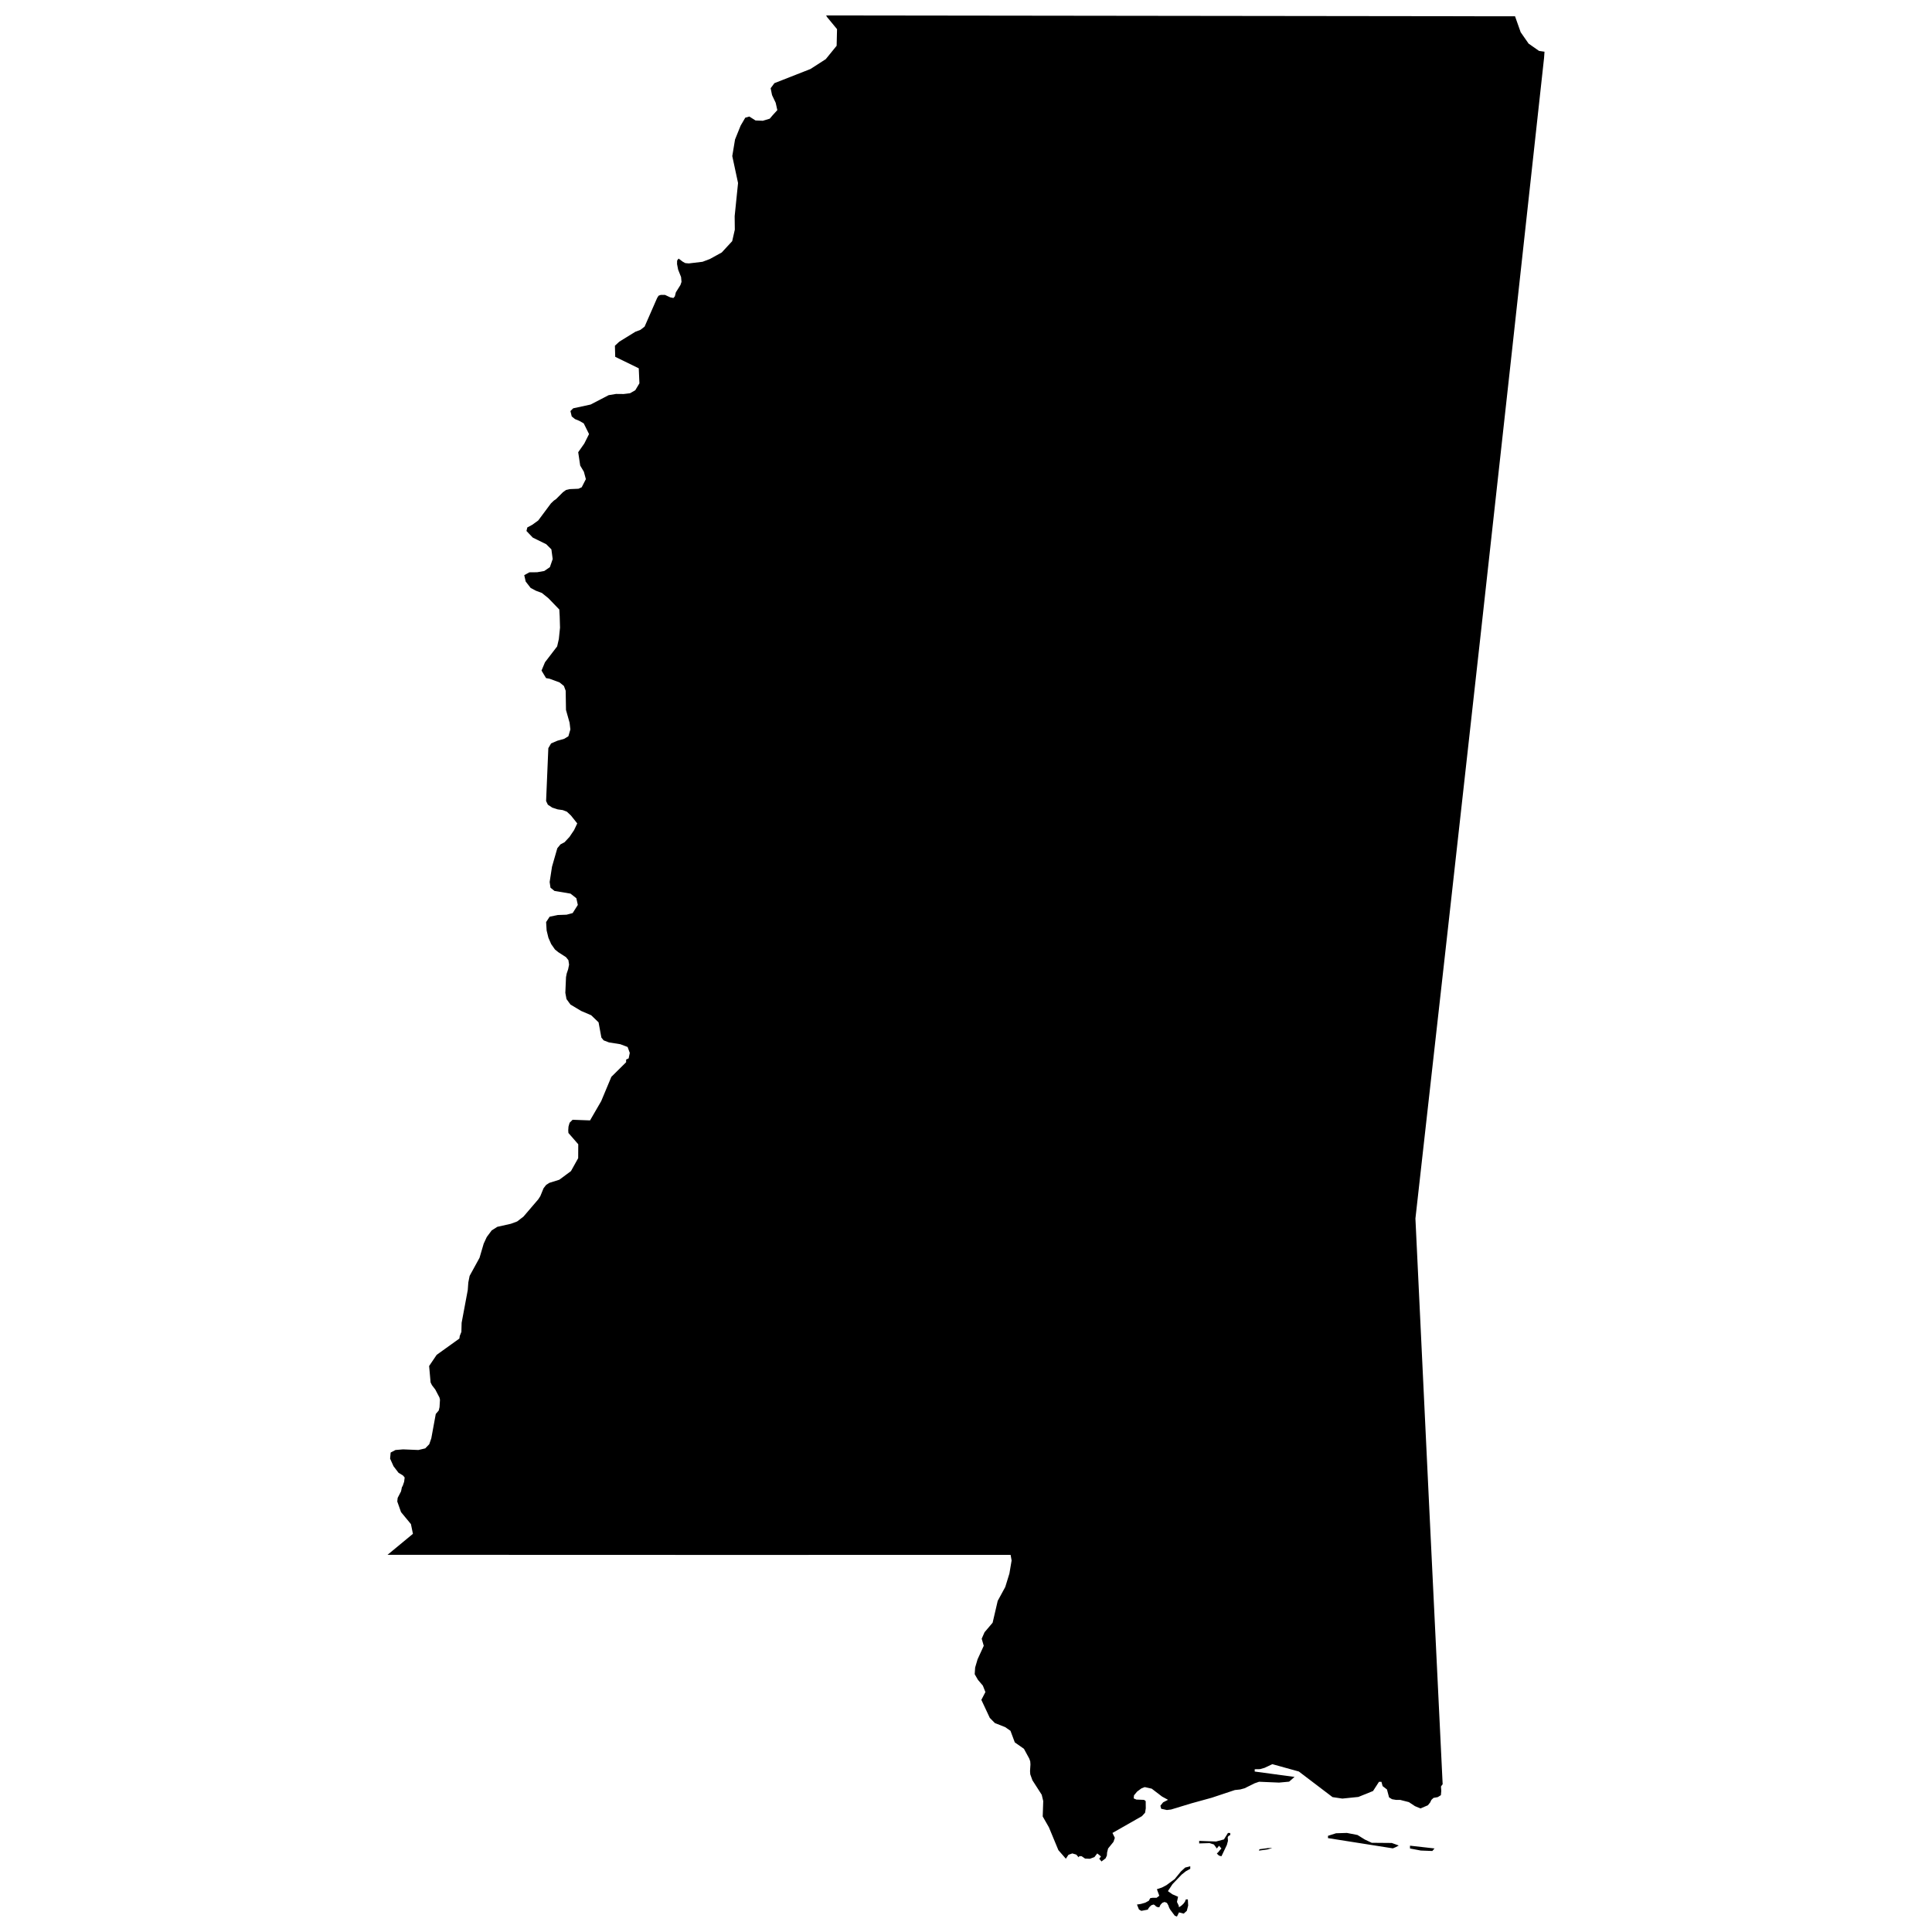 <?xml version="1.0" encoding="UTF-8"?>
<!-- Uploaded to: ICON Repo, www.iconrepo.com, Generator: ICON Repo Mixer Tools -->
<svg width="800px" height="800px" version="1.1" viewBox="144 144 512 512" xmlns="http://www.w3.org/2000/svg">
 <defs>
  <clipPath id="a">
   <path d="m246 148.09h308v503.81h-308z"/>
  </clipPath>
 </defs>
 <g clip-path="url(#a)">
  <path d="m469.42 629.75-1.062 1.715-2.074 0.551-4.488-0.168v0.68l2.754-0.086 1.152 0.367 0.77 1.059 0.59-0.734 0.629 0.734-0.402 0.43-0.473 0.59-0.344 0.289 0.312 0.344 0.25 0.207 0.258 0.105 0.414 0.082 1.426-2.984 0.289-1.082-0.059-0.992 0.195-0.289 0.492-0.289-0.039-0.527-0.59-0.004zm8.359 4.316-0.156 0.367 2.281-0.312 1.285-0.383-1.129 0.02zm-20.832 5.894-1.641 2.016-2.188 1.613-1.199 0.629-1.328 0.441 0.637 1.738-0.727 0.543h-1.094l-0.578 0.09-0.379 0.691-0.957 0.516-1.145 0.328-1.039 0.16 0.523 1.305 0.629 0.367 1.734-0.328 0.09-0.227 0.324-0.449 0.488-0.469 0.586-0.203 0.297 0.117 0.246 0.266 0.383 0.266 0.637 0.082 0.066-0.215 0.266-0.492 0.469-0.492 0.594-0.207 0.609 0.246 0.363 0.637 0.246 0.676 0.266 0.473 1.199 1.602 0.586 0.227 0.543-1.102 1.246 0.324 0.816-0.734 0.363-1.406-0.086-1.629h-0.523l-0.266 0.648-0.395 0.523-0.508 0.473-0.656 0.449-0.082-0.469-0.453-0.945 0.289-1.375-1.508-0.656-1.18-0.836 1.219-1.855 2.438-2.543 1.102-0.875 1.16-0.641v-0.676l-1.352 0.348zm96.363-482.26-1.445-0.207-2.769-1.934-2.102-3.019-1.492-4.219c-60.855-0.07-121.71-0.152-182.57-0.223l0.266 0.449 2.625 3.18-0.105 4.402-2.887 3.551-4.047 2.606-9.559 3.754-0.996 1.344 0.367 1.812 0.973 2.055 0.43 1.934-1.246 1.367-0.77 0.902-1.828 0.551-1.941-0.082-1.633-1.039-1.074 0.301-1.23 2.102-1.484 3.672-0.734 4.402 1.531 7.141-0.898 8.785 0.039 3.586-0.695 3.039-2.769 2.996-3.148 1.734-1.949 0.734-3.617 0.43-0.945-0.082-0.699-0.387-1.078-0.816-0.387 0.527-0.02 0.938 0.289 1.473 0.777 1.961 0.117 1.281-0.289 0.836-1.211 1.941-0.266 1.062-0.383 0.43-0.836-0.168-1.379-0.645h-1.148l-0.562 0.203-0.387 0.613-3.32 7.582-1.102 0.855-1.344 0.508-4.262 2.629-1.16 1.078 0.082 2.934 6.238 3.043 0.176 3.977-1.094 1.832-1.387 0.797-1.691 0.207-2.016-0.02-1.961 0.324-4.793 2.488-4.606 0.996-0.734 0.73 0.344 1.426 0.855 0.695 1.145 0.469 1.18 0.672 1.406 2.836-1.258 2.508-1.613 2.301 0.527 3.531 0.977 1.648 0.527 1.953-1.102 2.16-0.855 0.387-2.328 0.102-0.977 0.227-0.836 0.609-1.809 1.812-0.57 0.387-0.77 0.734-3.375 4.535-1.57 1.137-1.328 0.715-0.223 0.938 1.672 1.754 3.566 1.754 1.367 1.367 0.344 2.57-0.746 2.141-1.492 1.02-1.895 0.328-2.039 0.02-1.367 0.75 0.383 1.691 1.309 1.691 1.406 0.75 1.582 0.59 1.719 1.391 2.891 2.992 0.105 1.832 0.086 2.973-0.312 3.019-0.449 1.953-3.223 4.203-0.918 2.203 1.203 1.996 0.938 0.168 2.644 0.977 1.148 0.938 0.469 1.258 0.082 5.098 0.957 3.387 0.207 1.773-0.527 1.812-1.102 0.676-1.812 0.508-1.668 0.715-0.734 1.258c-0.203 4.672-0.398 9.34-0.59 14.008l0.469 0.977 1.16 0.77 1.445 0.469 1.344 0.188 1.102 0.43 1.082 1.023 1.652 2.074-0.836 1.773-1.223 1.812-1.305 1.406-1.082 0.57-0.836 1.023-1.406 4.891-0.625 4.059 0.223 1.508 1.062 0.855 4.242 0.711 1.551 1.223 0.387 1.773-1.367 2.16-1.613 0.43-2.344 0.082-2.141 0.449-0.938 1.426 0.137 2.223 0.473 1.934 0.734 1.672 0.996 1.426 0.875 0.715 2.055 1.324 0.637 0.797 0.18 1.18-0.246 1.223-0.387 1.145-0.18 0.953-0.18 4.16 0.309 1.652 1.043 1.441 2.871 1.719 2.629 1.125 1.953 1.875 0.75 4.047 0.594 0.73 1.426 0.551 2.996 0.473 1.934 0.734 0.574 1.57-0.297 1.445-0.672 0.324v0.699l-3.914 3.875-2.691 6.438-2.957 5.106-4.625-0.168-0.797 0.797-0.293 1.031-0.066 0.988 0.047 0.68 2.609 2.996-0.02 3.684-1.914 3.43-3.078 2.281-2.664 0.836-0.836 0.543-0.68 0.875-0.855 2.086-0.543 0.848-3.934 4.594-1.672 1.281-1.648 0.609-3.613 0.816-1.484 0.945-1.305 1.754-0.816 1.762-1.102 3.75-2.625 4.785-0.348 1.758-0.141 1.98-1.629 8.691-0.066 2.41-0.43 1.082-0.102 0.691-6.016 4.316-2 2.957 0.387 4.352 0.363 0.734 0.883 1.152 1.102 2.106 0.141 0.59-0.121 1.98-0.207 0.875-0.789 0.926-1.184 6.453-0.543 1.559-1.062 1.102-1.812 0.43-4.055-0.168-2.019 0.168-1.281 0.672-0.145 1.613 0.902 2.012 1.324 1.734 1.203 0.734 0.43 0.523-0.141 1.117-0.367 1.078-0.227 0.387-0.223 1.082-0.898 1.738-0.105 0.953 0.996 2.816 2.625 3.18 0.527 2.574-6.727 5.562c55.043 0.031 110.08 0.031 165.12 0.02l0.266 1.484-0.586 3.465-1.098 3.562-2 3.672-1.348 5.793-2.144 2.527-0.75 1.715 0.543 1.875-1.641 3.586-0.641 2.168-0.117 1.777 0.855 1.484 1.309 1.543 0.672 1.703-1.074 2.066 2.238 4.781 1.344 1.367 2.734 1.078 1.402 0.977 1.148 3.074 2.418 1.691 1.426 2.625 0.246 0.719 0.055 0.809-0.109 1.762 0.059 0.848 0.57 1.578 2.465 3.836 0.402 1.672-0.137 4.086 1.641 2.871 2.508 6.047 1.984 2.281 0.695-1.043 1.02-0.359 1.062 0.316 0.59 0.699 0.203-0.293h0.59l0.922 0.637 1.285 0.059 1.199-0.449 0.754-0.973 0.734 0.586 0.242 0.25-0.449 0.562 0.59 0.734 1.082-0.816 0.348-0.746 0.059-0.816 0.266-1.059 1.426-1.758 0.363-1.062-0.629-1.301 7.809-4.449 0.836-0.922 0.18-1.152-0.02-1.918-0.43-0.324-2.039-0.082-0.711-0.312 0.082-0.816 0.836-0.996 1.125-0.836 0.875-0.344 1.859 0.414 2.746 2.098 1.578 0.855-1.305 0.672-0.719 0.902 0.207 0.797 1.508 0.336 1.125-0.137 5.359-1.629 5.414-1.492 6.117-2.035 1.426-0.156 1.16-0.316 2.664-1.32 1.18-0.406 5.285 0.223 2.664-0.246 1.445-1.258-10.559-1.426v-0.609l1.379-0.023 1.223-0.344 2.074-0.977 7.019 1.945 8.926 6.785 2.609 0.387 4.246-0.434 3.883-1.57 1.578-2.438h0.648l0.312 1.145 1.148 0.875 0.562 2.106 0.789 0.488 1.062 0.18h1.102l2.301 0.59 1.605 1.062 1.465 0.609 1.961-0.836 0.594-0.734 0.344-0.699 0.551-0.523 1.125-0.203 0.836-0.516 0.102-1.145-0.082-1.148 0.363-0.523 0.086-0.02c-2.438-49.992-4.848-99.984-7.219-149.98 11.531-102.49 22.91-205 34.086-307.54zm-45.785 474.66-1.867-0.883-1.898-1.18-2.816-0.551-2.871 0.086-2.141 0.68v0.609l17.184 2.711 0.836-0.348 0.734-0.406-1.859-0.672zm10.148 1.508 2.848 0.543 3.055 0.121 0.59-0.676-6.504-0.734v0.742l0.012-0.004z"/>
 </g>
</svg>